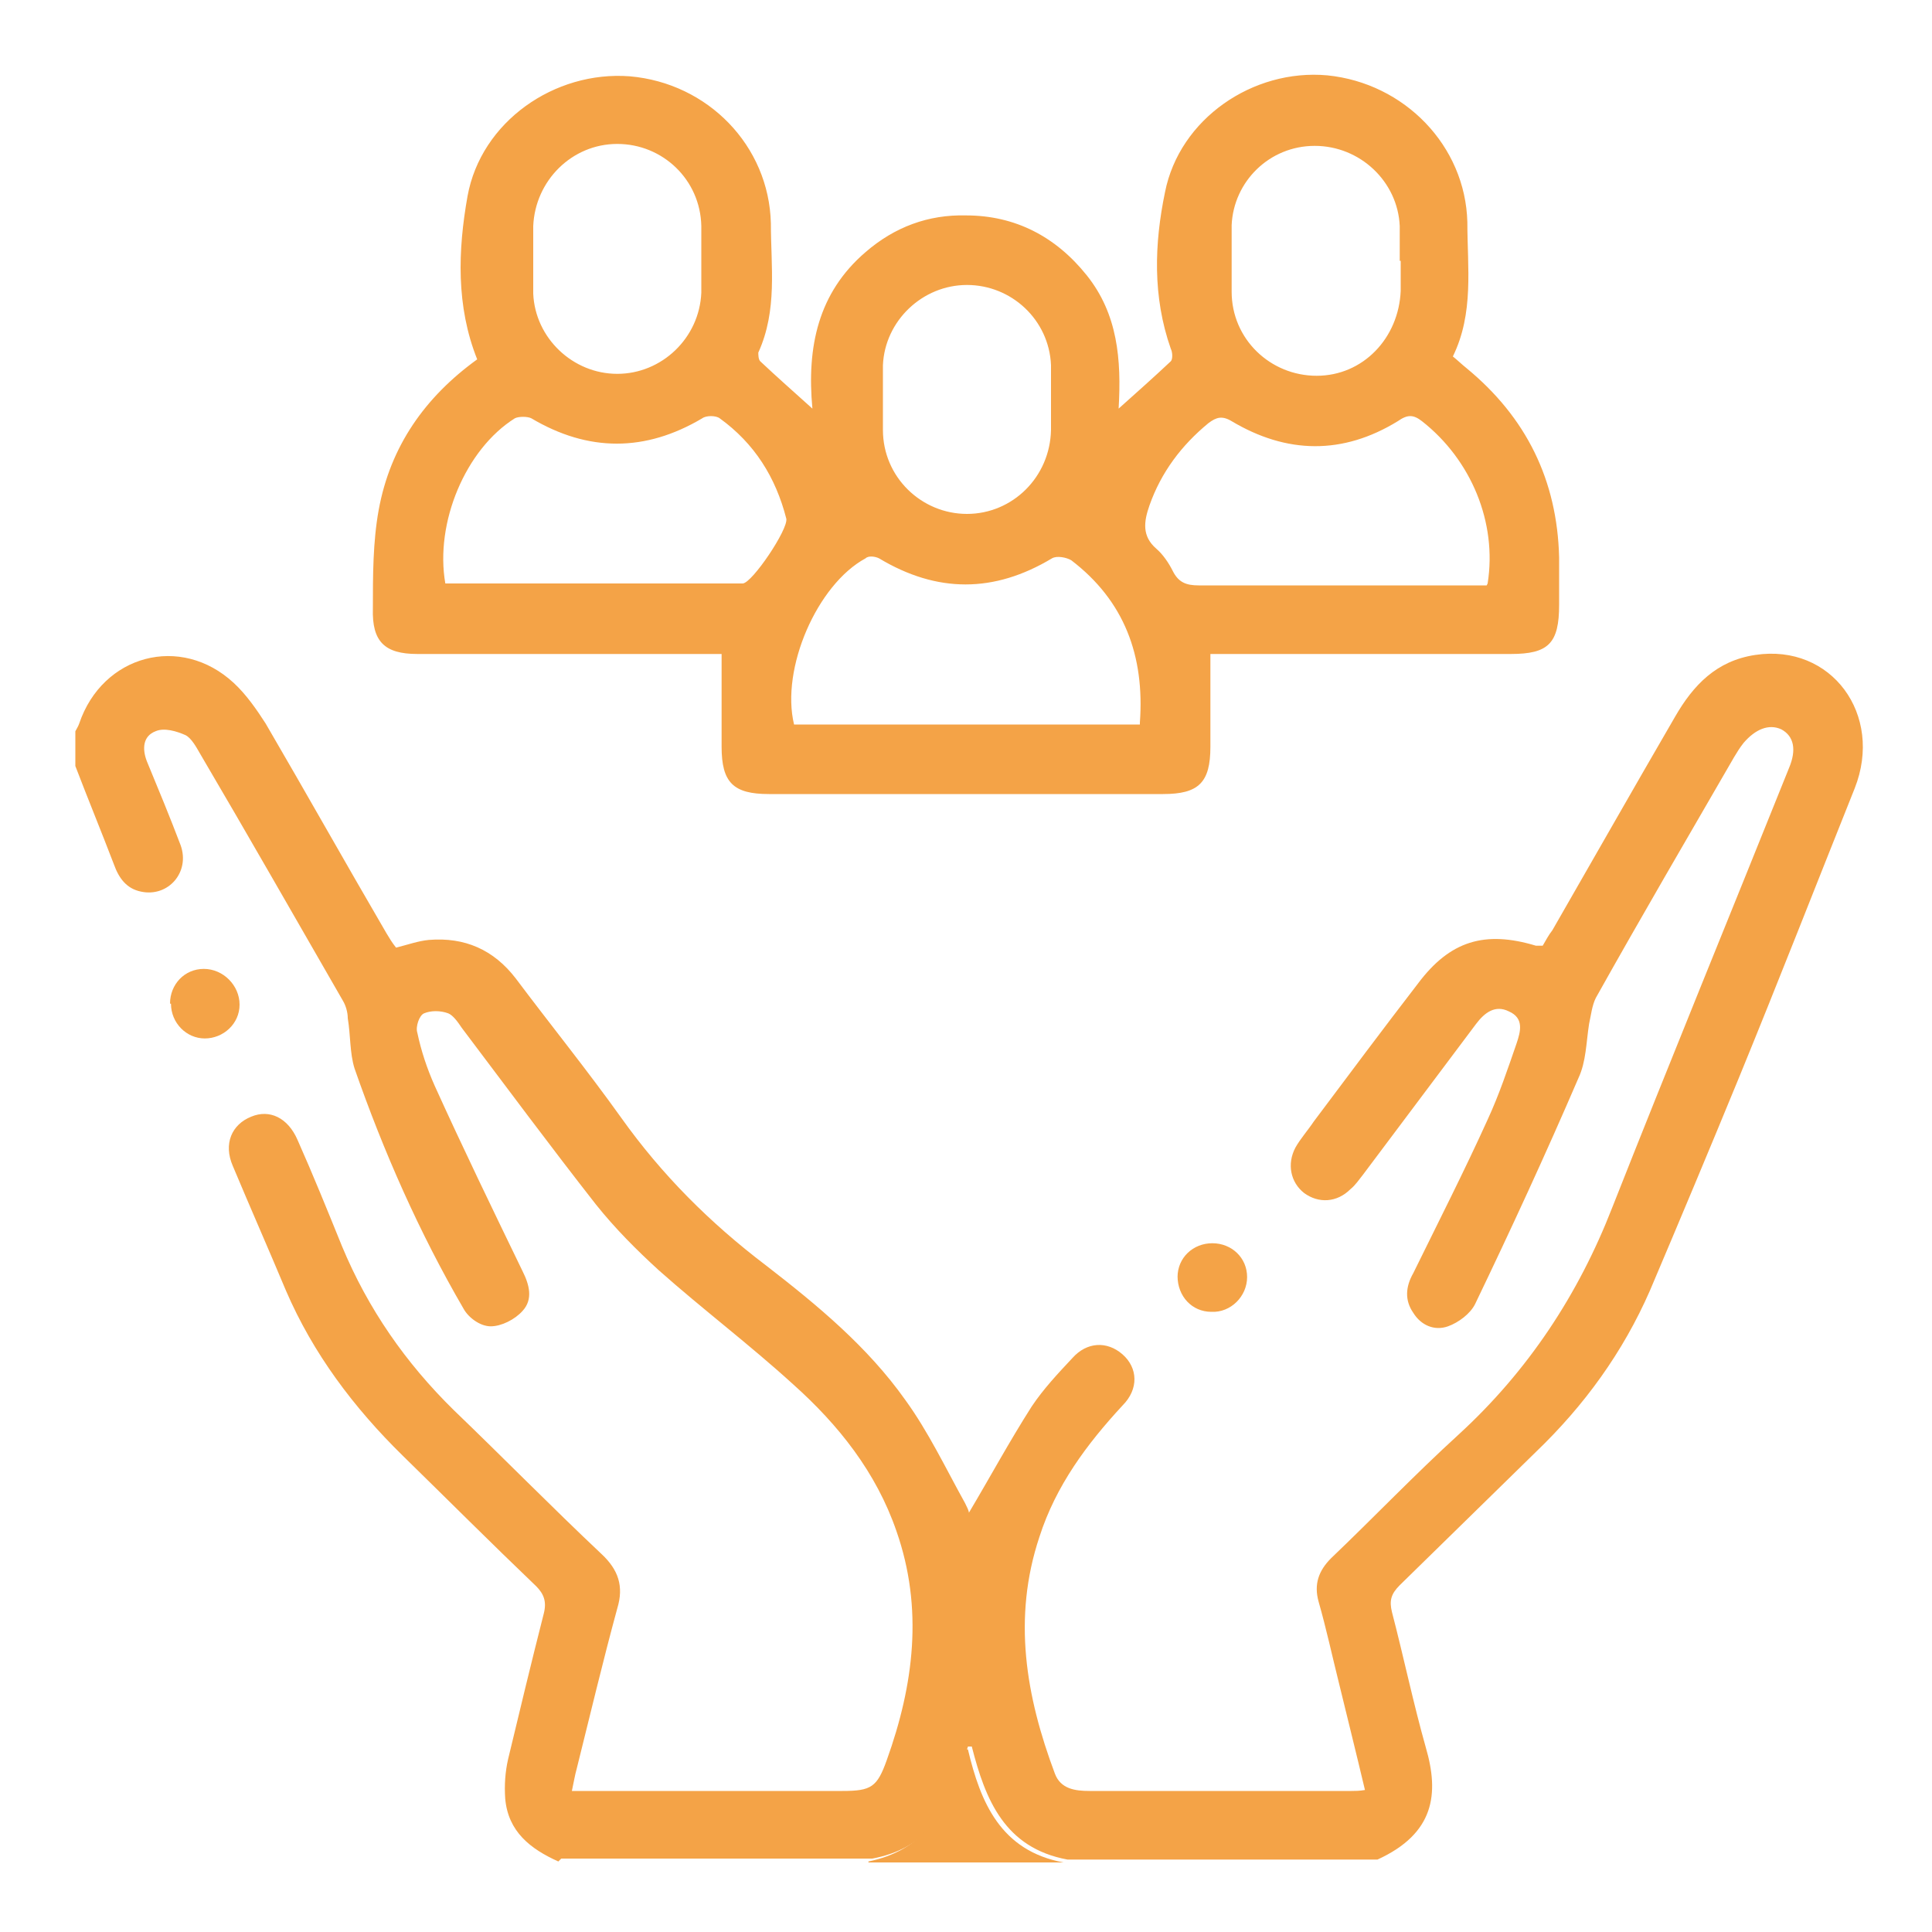 <?xml version="1.0" encoding="UTF-8"?>
<svg xmlns="http://www.w3.org/2000/svg" version="1.1" viewBox="0 0 200 200">
  <defs>
    <style>
      .cls-1 {
        fill: #f4a347;
      }
    </style>
  </defs>
  <!-- Generator: Adobe Illustrator 28.7.2, SVG Export Plug-In . SVG Version: 1.2.0 Build 154)  -->
  <g>
    <g id="Layer_1">
      <g id="Layer_1-2" data-name="Layer_1">
        <path class="cls-1" d="M57.8,192.7c-2.9-1.3-5.2-3.1-5.5-6.5-.1-1.4,0-2.8.3-4.1,1.2-5,2.4-10,3.7-15.1.3-1.2,0-2-.8-2.8-4.6-4.4-9.2-9-13.8-13.5-5.1-5-9.3-10.6-12.1-17.1-1.8-4.3-3.7-8.6-5.5-12.9-1-2.3-.1-4.3,1.9-5.1,1.9-.8,3.8.1,4.8,2.4,1.6,3.6,3.1,7.3,4.6,11,2.7,6.5,6.6,12.1,11.6,17,5.1,4.9,10.1,10,15.3,14.9,1.7,1.6,2.3,3.3,1.6,5.6-1.5,5.5-2.8,11-4.2,16.6-.2.7-.3,1.4-.5,2.3.7,0,1.3,0,1.8,0h26.2c3,0,3.6-.4,4.6-3.2,2.8-7.8,3.8-15.7,1-23.7-2.1-6.1-6-11-10.7-15.2-4.5-4.1-9.4-7.8-13.9-11.8-2.3-2.1-4.5-4.3-6.5-6.8-4.7-6-9.3-12.2-13.9-18.3-.4-.6-.9-1.3-1.4-1.5-.8-.3-1.8-.3-2.5,0-.5.2-.9,1.4-.7,2,.4,1.9,1,3.7,1.8,5.5,2.9,6.4,6,12.8,9.1,19.2.7,1.4,1.1,2.9,0,4.1-.8.9-2.2,1.6-3.3,1.6s-2.3-.9-2.8-1.8c-4.6-7.9-8.3-16.3-11.3-24.9-.5-1.6-.4-3.4-.7-5.2,0-.6-.2-1.3-.5-1.8-4.9-8.5-9.8-17.1-14.8-25.6-.4-.7-.9-1.6-1.5-1.9-.9-.4-2.2-.8-3.1-.4-1.3.5-1.4,1.8-.9,3.1,1.2,2.9,2.4,5.8,3.5,8.7,1,2.8-1.3,5.4-4.1,4.8-1.5-.3-2.3-1.4-2.8-2.8-1.3-3.4-2.7-6.8-4-10.2v-3.6c.1-.2.3-.5.4-.8,2.4-7.1,10.5-9.3,16-4.2,1.3,1.2,2.4,2.8,3.3,4.2,4.2,7.2,8.3,14.5,12.5,21.7.3.5.6,1,1,1.5,1.2-.3,2.3-.7,3.4-.8,3.7-.3,6.7,1,9,4,3.6,4.8,7.4,9.5,10.9,14.4,4.2,5.9,9.2,10.9,15,15.3,5.3,4.1,10.5,8.4,14.4,13.9,2.4,3.3,4.2,7.1,6.2,10.7.2.4.4.8.4,1,2.2-3.7,4.2-7.4,6.5-11,1.2-1.8,2.7-3.4,4.2-5,1.5-1.7,3.6-1.8,5.2-.4,1.6,1.4,1.7,3.6,0,5.3-3.7,4-6.9,8.3-8.6,13.6-2.8,8.4-1.4,16.5,1.6,24.5.6,1.6,2.1,1.8,3.6,1.8h27.1c.4,0,.8,0,1.4-.1-.9-3.8-1.8-7.4-2.7-11.1-.7-2.8-1.3-5.6-2.1-8.4-.5-1.8,0-3.2,1.3-4.5,4.4-4.2,8.7-8.7,13.2-12.8,7.2-6.6,12.4-14.5,15.9-23.5,6-15.2,12.2-30.3,18.3-45.5.8-1.9.5-3.3-.8-4-1.3-.6-2.7,0-3.9,1.4-.4.5-.7,1-1,1.5-4.8,8.3-9.6,16.5-14.3,24.9-.4.8-.5,1.8-.7,2.7-.3,1.9-.3,3.9-1.1,5.6-3.4,7.9-7,15.7-10.7,23.4-.5,1-1.7,1.9-2.8,2.3-1.4.5-2.8-.1-3.6-1.4-.9-1.3-.8-2.7,0-4.1,2.6-5.3,5.3-10.6,7.7-15.9,1.2-2.6,2.1-5.3,3-7.9.4-1.2.8-2.6-.8-3.3-1.4-.7-2.5.1-3.4,1.3-3.9,5.2-7.8,10.4-11.7,15.6-.4.5-.8,1.1-1.3,1.5-1.4,1.4-3.3,1.5-4.8.4-1.4-1.1-1.8-3-.9-4.7.5-.9,1.3-1.8,1.9-2.7,3.6-4.8,7.1-9.5,10.8-14.3,3.3-4.4,6.9-5.5,12.2-3.9.1,0,.3,0,.7,0,.3-.5.6-1.1,1-1.6,4.2-7.3,8.4-14.7,12.7-22.1,1.9-3.3,4.3-5.8,8.3-6.4,7.9-1.2,13.3,6.2,10.3,13.8-4,10-7.9,20-12,30-3,7.3-6.1,14.7-9.2,22-2.8,6.4-6.8,11.9-11.8,16.7-4.7,4.6-9.4,9.2-14.1,13.8-.9.9-1.1,1.6-.8,2.8,1.2,4.6,2.2,9.4,3.5,14,1.4,4.8.9,8.9-5,11.6h-32.1c-6.5-1.2-8.5-6.2-9.9-11.7-.3,0-.4,0-.4,0-.2.6-.4,1.3-.6,1.9-1.3,5-3.9,8.7-9.3,9.7h-32.2Z"/>
        <path class="cls-1" d="M89.9,192.7c5.4-1.1,8-4.8,9.3-9.7.1-.6.4-1.3.6-1.9,0,0,0,0,.4,0,1.3,5.5,3.4,10.5,9.9,11.7h-20.2,0Z"/>
        <path class="cls-1" d="M74.7,67.7h-31.5c-3.4,0-4.7-1.3-4.6-4.7,0-3.4,0-6.9.6-10.2,1.2-6.6,4.8-11.7,10.2-15.6-2.2-5.5-2-11.3-1-16.9,1.4-7.7,9-13,16.8-12.4,8.1.7,14.4,7.2,14.6,15.2,0,4.5.7,9-1.3,13.4,0,.2,0,.7.2.9,1.7,1.6,3.4,3.1,5.4,4.9-.6-6.4.6-12,5.5-16.2,3-2.6,6.5-3.9,10.4-3.8,5.1,0,9.3,2.2,12.5,6.2,3.2,4,3.6,8.7,3.3,13.8,1.9-1.7,3.7-3.3,5.4-4.9.2-.2.2-.9,0-1.3-1.9-5.4-1.7-10.9-.6-16.2,1.5-7.6,9.1-12.8,16.8-12.1,8,.8,14.3,7.3,14.5,15.2,0,4.7.7,9.4-1.5,13.9.5.4.9.8,1.4,1.2,6.2,5.1,9.4,11.6,9.6,19.6v4.9c0,4-1.1,5.1-5,5.1h-31.1v9.6c0,3.7-1.2,4.9-4.9,4.9h-40.8c-3.7,0-4.9-1.2-4.9-4.9v-9.6h0ZM118,74.8c.5-6.9-1.6-12.6-7.1-16.8-.5-.3-1.5-.5-2-.2-6,3.6-11.9,3.6-17.9,0-.4-.2-1.1-.3-1.4,0-5,2.7-8.8,11.4-7.4,17.2h35.8,0ZM154,60.4c1-6.3-1.7-12.8-6.8-16.8-.9-.7-1.5-.7-2.5,0-5.7,3.5-11.5,3.4-17.2,0-1-.6-1.6-.4-2.4.2-2.8,2.3-4.9,5.1-6.1,8.5-.6,1.7-.8,3.2.7,4.5.7.6,1.3,1.5,1.7,2.3.6,1.2,1.4,1.5,2.7,1.5,9.4,0,18.8,0,28.1,0s1.2,0,1.7,0h0ZM46,60.4c.2,0,.5,0,.8,0h30.1c1-.1,4.7-5.6,4.5-6.7-1.1-4.3-3.3-7.8-6.9-10.4-.4-.3-1.4-.3-1.8,0-5.9,3.5-11.8,3.5-17.7,0-.4-.2-1.3-.2-1.7,0-5.1,3.2-8.3,10.8-7.2,17.1h0ZM108.8,41.4h0v-3.6c-.2-4.7-4.1-8.3-8.7-8.3s-8.5,3.7-8.7,8.3c0,2.2,0,4.4,0,6.7,0,4.9,4,8.7,8.7,8.7s8.6-3.8,8.7-8.7v-3.1h0ZM144.9,27h0v-3.6c-.2-4.6-4.1-8.3-8.8-8.3s-8.4,3.7-8.6,8.2c0,2.3,0,4.6,0,6.9,0,4.9,4,8.7,8.8,8.7,4.8,0,8.5-3.9,8.7-8.8v-3.1h0ZM55.2,26.8h0v3.6c.2,4.6,4.1,8.3,8.7,8.3s8.5-3.7,8.7-8.4c0-2.3,0-4.6,0-6.9-.1-4.8-4-8.5-8.7-8.5s-8.5,3.8-8.7,8.5v3.2h0Z"/>
        <path class="cls-1" d="M121.9,132.2c0-2,1.6-3.5,3.6-3.5s3.6,1.5,3.6,3.5-1.7,3.7-3.7,3.6c-2,0-3.5-1.6-3.5-3.7h0Z"/>
        <path class="cls-1" d="M17.6,103.9c0-2,1.5-3.6,3.5-3.6,2,0,3.7,1.7,3.7,3.7,0,2-1.7,3.5-3.6,3.5s-3.5-1.6-3.5-3.6Z"/>
      </g>
    </g>
  </g>
</svg>